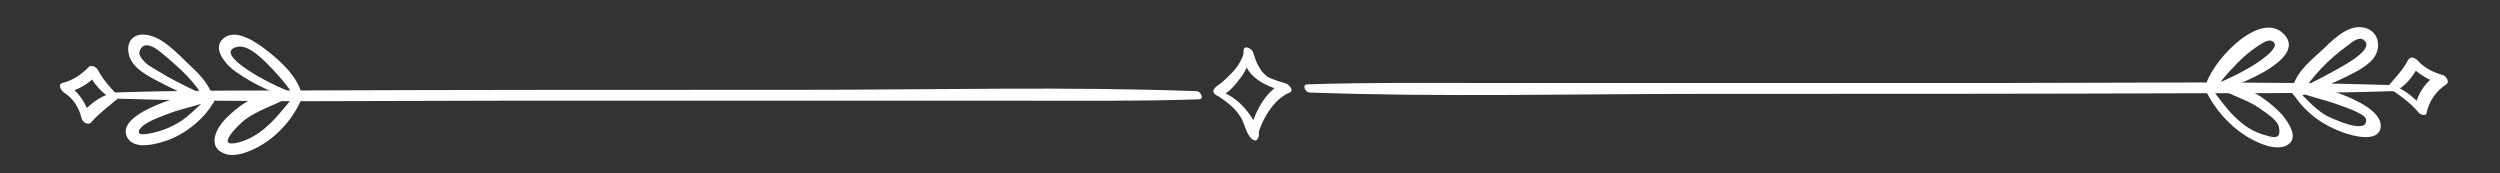 <?xml version="1.0" encoding="utf-8"?>
<!-- Generator: Adobe Illustrator 21.0.0, SVG Export Plug-In . SVG Version: 6.00 Build 0)  -->
<svg version="1.1" id="Layer_1" xmlns="http://www.w3.org/2000/svg" xmlns:xlink="http://www.w3.org/1999/xlink" x="0px" y="0px"
	 viewBox="0 0 367.5 25.5" style="enable-background:new 0 0 367.5 25.5;" xml:space="preserve">
<rect x="0" y="0" width="367.5" height="25.5" fill="#333333" stroke="none"/>
<style type="text/css">
	.st0{fill:#FFFFFF;}
</style>
<g>
	<g>
		<g>
			<g>
				<path class="st0" d="M351.4,12.5c-19.2-0.6-38.5-0.3-57.7-0.3c-25,0-50,0-75,0c-8.8,0-17.7-0.1-26.5,0.2c-0.9,0-0.3,1.2,0.3,1.2
					c19.2,0.7,38.5,0.2,57.7,0.2c25,0,50,0,74.9-0.1c8.8,0,17.7,0,26.5-0.3C352.3,13.4,351.9,12.5,351.4,12.5L351.4,12.5z"/>
			</g>
		</g>
		<g>
			<g>
				<path class="st0" d="M324.2,13.2c1.3,2.8,3.6,5.4,6.3,7c1.4,0.8,3.9,2,5.6,1.2c2-1,0.3-3.4-0.6-4.5c-2.1-2.3-5.6-4.6-8.7-4.8
					c-0.9-0.1-0.5,1,0,1.2c2,1,4.1,1.6,5.9,3c0.7,0.5,2.2,1.5,2.3,2.4c0.4,1.9-0.9,1.5-1.9,1.2c-3.7-0.9-5.9-4.1-8-6.9
					C324.7,12.5,323.9,12.6,324.2,13.2L324.2,13.2z"/>
			</g>
		</g>
		<g>
			<g>
				<path class="st0" d="M324.7,13.8c2.2-0.4,15.4-5,10.8-9c-3.7-3.2-10.8,4.8-11.3,8c-0.1,0.5,0.8,1.4,1.2,0.8
					c0.8-1.4,1.9-2.7,3-3.8c0.8-0.9,1.7-1.7,2.6-2.4c0.6-0.4,2.2-1.7,2.9-1.4c2.1,0.8-2.9,3.8-3.7,4.2c-1.9,1.1-4,2-6.1,2.8
					C323.6,13.1,324.4,13.8,324.7,13.8L324.7,13.8z"/>
			</g>
		</g>
		<g>
			<g>
				<path class="st0" d="M336.8,13.2c1.3,2.6,4,4.8,6.7,5.9c1.3,0.6,5.7,2.1,6.4-0.1c1.1-3.8-10.2-6.9-12.4-6.7
					c-0.8,0.1,0,1.1,0.3,1.2c1.7,0.7,3.6,1.1,5.4,1.7c0.7,0.3,4.4,1.4,4.6,2.3c0.4,2.5-5.3-0.2-6-0.6c-1.8-1.1-3-2.7-4.5-4
					C337,12.8,336.6,12.9,336.8,13.2L336.8,13.2z"/>
			</g>
		</g>
		<g>
			<g>
				<path class="st0" d="M337.9,14.2c2-0.7,4-1.5,5.9-2.4c1.6-0.8,3.8-1.7,5-3.1c1.5-1.8,0.8-4.5-1.7-4.7c-2.3-0.2-4.4,2.1-6,3.6
					c-1.8,1.6-3.9,3.4-4.2,5.9c0,0.4,0.9,1.1,1.2,0.6c1.8-2.9,4.2-5.4,7-7.4c0.6-0.5,1.7-1.4,2.4-0.8c1.3,1-1.3,2.7-2.1,3.2
					c-2.6,1.6-5.4,3-8.1,4.3C336.7,13.5,337.5,14.4,337.9,14.2L337.9,14.2z"/>
			</g>
		</g>
		<g>
			<g>
				<path class="st0" d="M351.6,13.2c1.4,1,2.7,1.9,3.9,3.3c0.2,0.3,1.1,0.7,1.2,0.1c0.4-1.8,1.4-3.2,2.9-4.2
					c0.6-0.4-0.1-1.3-0.6-1.4c-1.4-0.4-2.6-1-3.6-2.1c-0.4-0.4-1-0.7-1.4-0.1c-0.7,1.4-1.8,2.5-2.8,3.7c-0.4,0.5,0.5,1.1,0.9,0.9
					c1.6-0.8,2.6-2.2,3.5-3.8c-0.5,0-0.9-0.1-1.4-0.1c1.3,1.4,2.9,2.4,4.7,2.8c-0.2-0.5-0.4-0.9-0.6-1.4c-1.7,1.1-2.9,2.8-3.3,4.8
					c0.4,0,0.8,0.1,1.2,0.1c-1.3-1.4-2.8-2.8-4.7-3.3C351.4,12.5,351.3,13,351.6,13.2L351.6,13.2z"/>
			</g>
		</g>
	</g>
	<g>
		<g>
			<g>
				<path class="st0" d="M17,14.5c19.2,0.6,38.5,0.3,57.7,0.3c25,0,50,0,75,0c8.8,0,17.7,0.1,26.5-0.2c0.9,0,0.3-1.2-0.3-1.2
					c-19.2-0.7-38.5-0.2-57.7-0.2c-25,0-50,0-74.9,0.1c-8.8,0-17.7,0-26.5,0.3C16.1,13.6,16.5,14.5,17,14.5L17,14.5z"/>
			</g>
		</g>
		<g>
			<g>
				<path class="st0" d="M43.4,13.9c-2.4,2.9-4.7,6.2-8.6,7.1c-3.2,0.7,0.3-2.7,1.2-3.4c1.9-1.4,4-2,6.1-3.1
					c0.8-0.4-0.4-1.3-0.9-1.3c-3.1,0.2-6.6,2.5-8.6,4.9c-1.1,1.4-1.8,3.5,0.2,4.4c1.7,0.8,4.1-0.3,5.5-1.1c2.6-1.5,4.8-4,6-6.8
					C44.5,14.1,43.7,13.5,43.4,13.9L43.4,13.9z"/>
			</g>
		</g>
		<g>
			<g>
				<path class="st0" d="M43.9,14c-2.1-0.8-4.1-1.7-6-2.8c-1-0.6-6-3.5-3.1-4.3c1.8-0.5,4.2,2.2,5.3,3.3c1.1,1.2,2.3,2.5,3.1,4
					c0.2,0.5,1.3,0.8,1.2-0.1c-0.5-2.7-3.1-5.1-5.2-6.7c-1.4-1.1-4.5-3.3-6.3-1.8c-1.9,1.5,0.4,4,1.7,4.9c2.8,2,6.1,3.5,9.5,4.3
					C44.7,15,44.4,14.2,43.9,14L43.9,14z"/>
			</g>
		</g>
		<g>
			<g>
				<path class="st0" d="M31.1,14c-1.7,1.2-3,2.9-4.8,4c-1.2,0.7-2.4,1.2-3.7,1.5c-0.7,0.1-2.3,0.6-2.2-0.2c0.3-1.2,3.4-2.2,4.4-2.6
					c2-0.8,4.3-1.1,6.2-2c0.6-0.3-0.2-1.2-0.6-1.2c-2-0.1-13.7,3-11.7,6.7c1.1,2,4.5,0.9,6,0.4c2.7-1,5.7-3.4,6.9-6
					C31.7,14.2,31.3,13.8,31.1,14L31.1,14z"/>
			</g>
		</g>
		<g>
			<g>
				<path class="st0" d="M30.9,14.4c-2.3-1.1-4.7-2.2-6.9-3.5c-0.7-0.4-1.3-0.8-2-1.2c-0.5-0.3-1.7-1.4-1.5-2.1
					c0.6-2,2.7-0.3,3.4,0.3c2.4,2,4.8,4.1,6.3,6.9c0.2,0.3,1.3,0.8,1.2,0.1c-0.3-2.3-2.1-4-3.7-5.5c-1.7-1.6-3.8-4-6.3-4.3
					c-2.8-0.3-3.2,2.6-1.7,4.4c1.2,1.4,3.3,2.3,4.8,3.1c2,1,4,1.9,6.1,2.7C31.5,15.6,31.4,14.6,30.9,14.4L30.9,14.4z"/>
			</g>
		</g>
		<g>
			<g>
				<path class="st0" d="M16.4,13.7c-1.9,0.5-3.3,1.8-4.6,3.1c0.5,0.2,0.9,0.4,1.4,0.6c-0.4-2.2-1.7-4-3.6-5.2
					c0.1,0.5,0.1,0.9,0.2,1.4c1.8-0.4,3.2-1.3,4.5-2.6c-0.5-0.1-0.9-0.3-1.4-0.4c0.9,1.7,2,3.1,3.7,4c0.5,0.3,1-0.2,0.6-0.7
					c-1.1-1.1-2.1-2.3-2.8-3.6c-0.2-0.4-1-0.9-1.4-0.4c-1.1,1.1-2.3,1.9-3.8,2.3c-0.8,0.2-0.2,1.1,0.2,1.4c1.4,0.9,2.2,2.2,2.6,3.8
					c0.1,0.5,0.9,1.1,1.4,0.6c1.2-1.4,2.5-2.3,3.9-3.5C17.3,14.1,16.6,13.6,16.4,13.7L16.4,13.7z"/>
			</g>
		</g>
	</g>
	<g>
		<g>
			<g>
				<path class="st0" d="M184.8,20.4c0.4-2.4,2.4-5.9,4.8-6.8c0.7-0.3-0.2-1.2-0.5-1.3c-0.8-0.3-2.2-0.6-2.9-1.1
					c-1.1-0.9-1.6-2.2-2-3.5c-0.1-0.5-1.3-1.2-1.4-0.3c-0.3,3.8,3.2,5.3,6.3,6.1c-0.2-0.4-0.3-0.9-0.5-1.3c-2.6,1.1-4.6,4.9-4.8,7.6
					C183.8,20.4,184.7,21,184.8,20.4L184.8,20.4z"/>
			</g>
		</g>
		<g>
			<g>
				<path class="st0" d="M183,7.4c-0.4,1.3-1,2.4-2,3.4c-0.5,0.5-1,1-1.5,1.4c-0.5,0.4-0.8,0.5-1.1,1c-0.2,0.5,0.5,1,0.9,0.9
					c1.2-0.2,2.4-1.8,3.1-2.7c0.8-1.1,1.4-2.4,1.4-3.7C183.9,7.4,183.2,6.9,183,7.4L183,7.4z"/>
			</g>
		</g>
		<g>
			<g>
				<path class="st0" d="M178.9,14c1.3,0.9,2.5,1.7,3.4,3.1c0.7,1,0.8,2.5,1.7,3.3c0.2,0.2,0.6,0.3,0.8,0.1c0.9-1-0.8-3.3-1.5-4.2
					c-1.1-1.4-2.6-2.5-4.2-3C178.4,13,178.6,13.8,178.9,14L178.9,14z"/>
			</g>
		</g>
	</g>
</g>
</svg>
